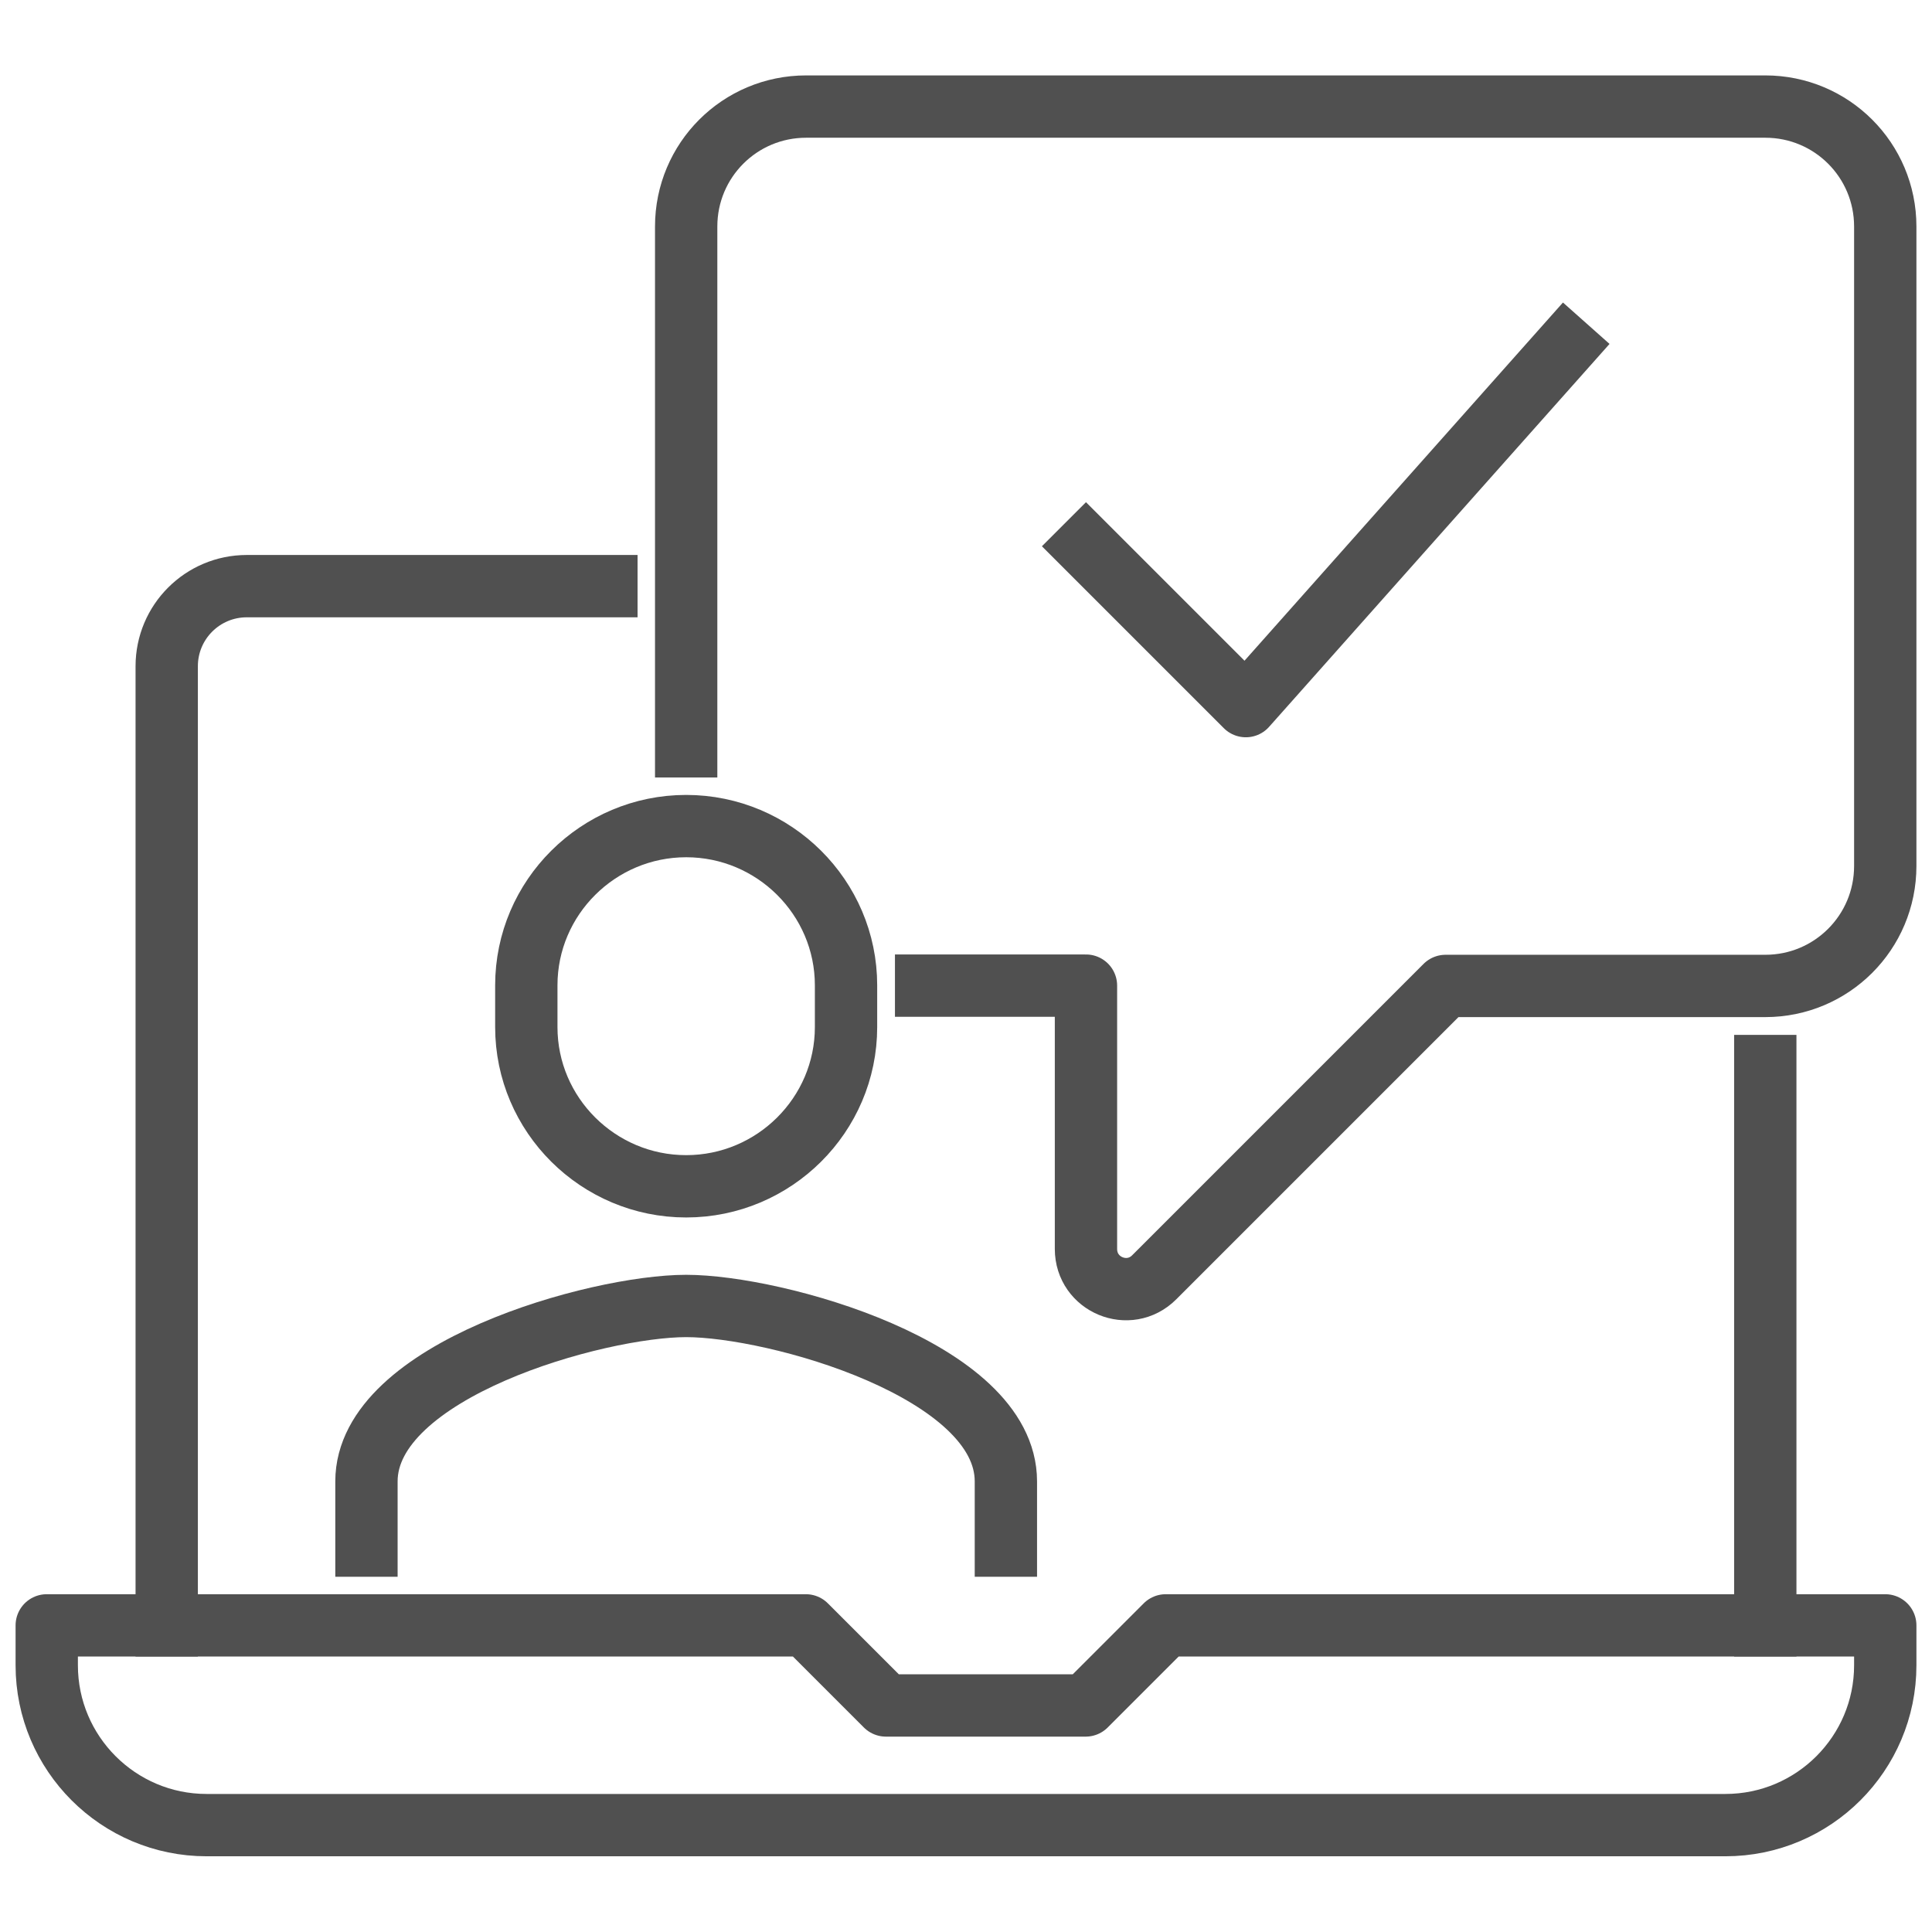 <?xml version="1.0" encoding="utf-8"?>
<svg xmlns="http://www.w3.org/2000/svg" id="Layer_1" data-name="Layer 1" viewBox="0 0 62 62">
  <defs>
    <style>
      .cls-1 {
        fill: none;
        stroke: #505050;
        stroke-linecap: square;
        stroke-linejoin: round;
        stroke-width: 2px;
      }
    </style>
  </defs>
  <path class="cls-1" d="M5.35,52.16v-30.78c0-1.42,1.15-2.57,2.57-2.57h11.54"/>
  <line class="cls-1" x1="56.65" y1="34.21" x2="56.65" y2="52.16"/>
  <path class="cls-1" d="M22.02,23.95V7.27c0-2.13,1.72-3.85,3.85-3.85h30.78c2.13,0,3.85,1.72,3.85,3.85v20.52c0,2.13-1.72,3.85-3.85,3.85h-10.26l-9.35,9.35c-.81.81-2.19.24-2.19-.91v-8.45h-5.13"/>
  <path class="cls-1" d="M32.28,49.6v-2.06c0-3.58-7.4-5.63-10.26-5.63s-10.26,2.06-10.26,5.63v2.06"/>
  <path class="cls-1" d="M22.02,26.51c-2.82,0-5.13,2.29-5.13,5.11v1.34c0,2.82,2.31,5.11,5.13,5.11s5.13-2.29,5.13-5.11v-1.34c0-2.82-2.31-5.11-5.13-5.11Z"/>
  <polyline class="cls-1" points="34.85 17.53 39.98 22.66 50.24 11.12"/>
  <path class="cls-1" d="M60.5,52.16h-23.09l-2.57,2.57h-6.41l-2.57-2.57H1.5v1.28c0,2.83,2.3,5.13,5.13,5.13h48.74c2.83,0,5.13-2.3,5.13-5.13v-1.28Z"/>
</svg>